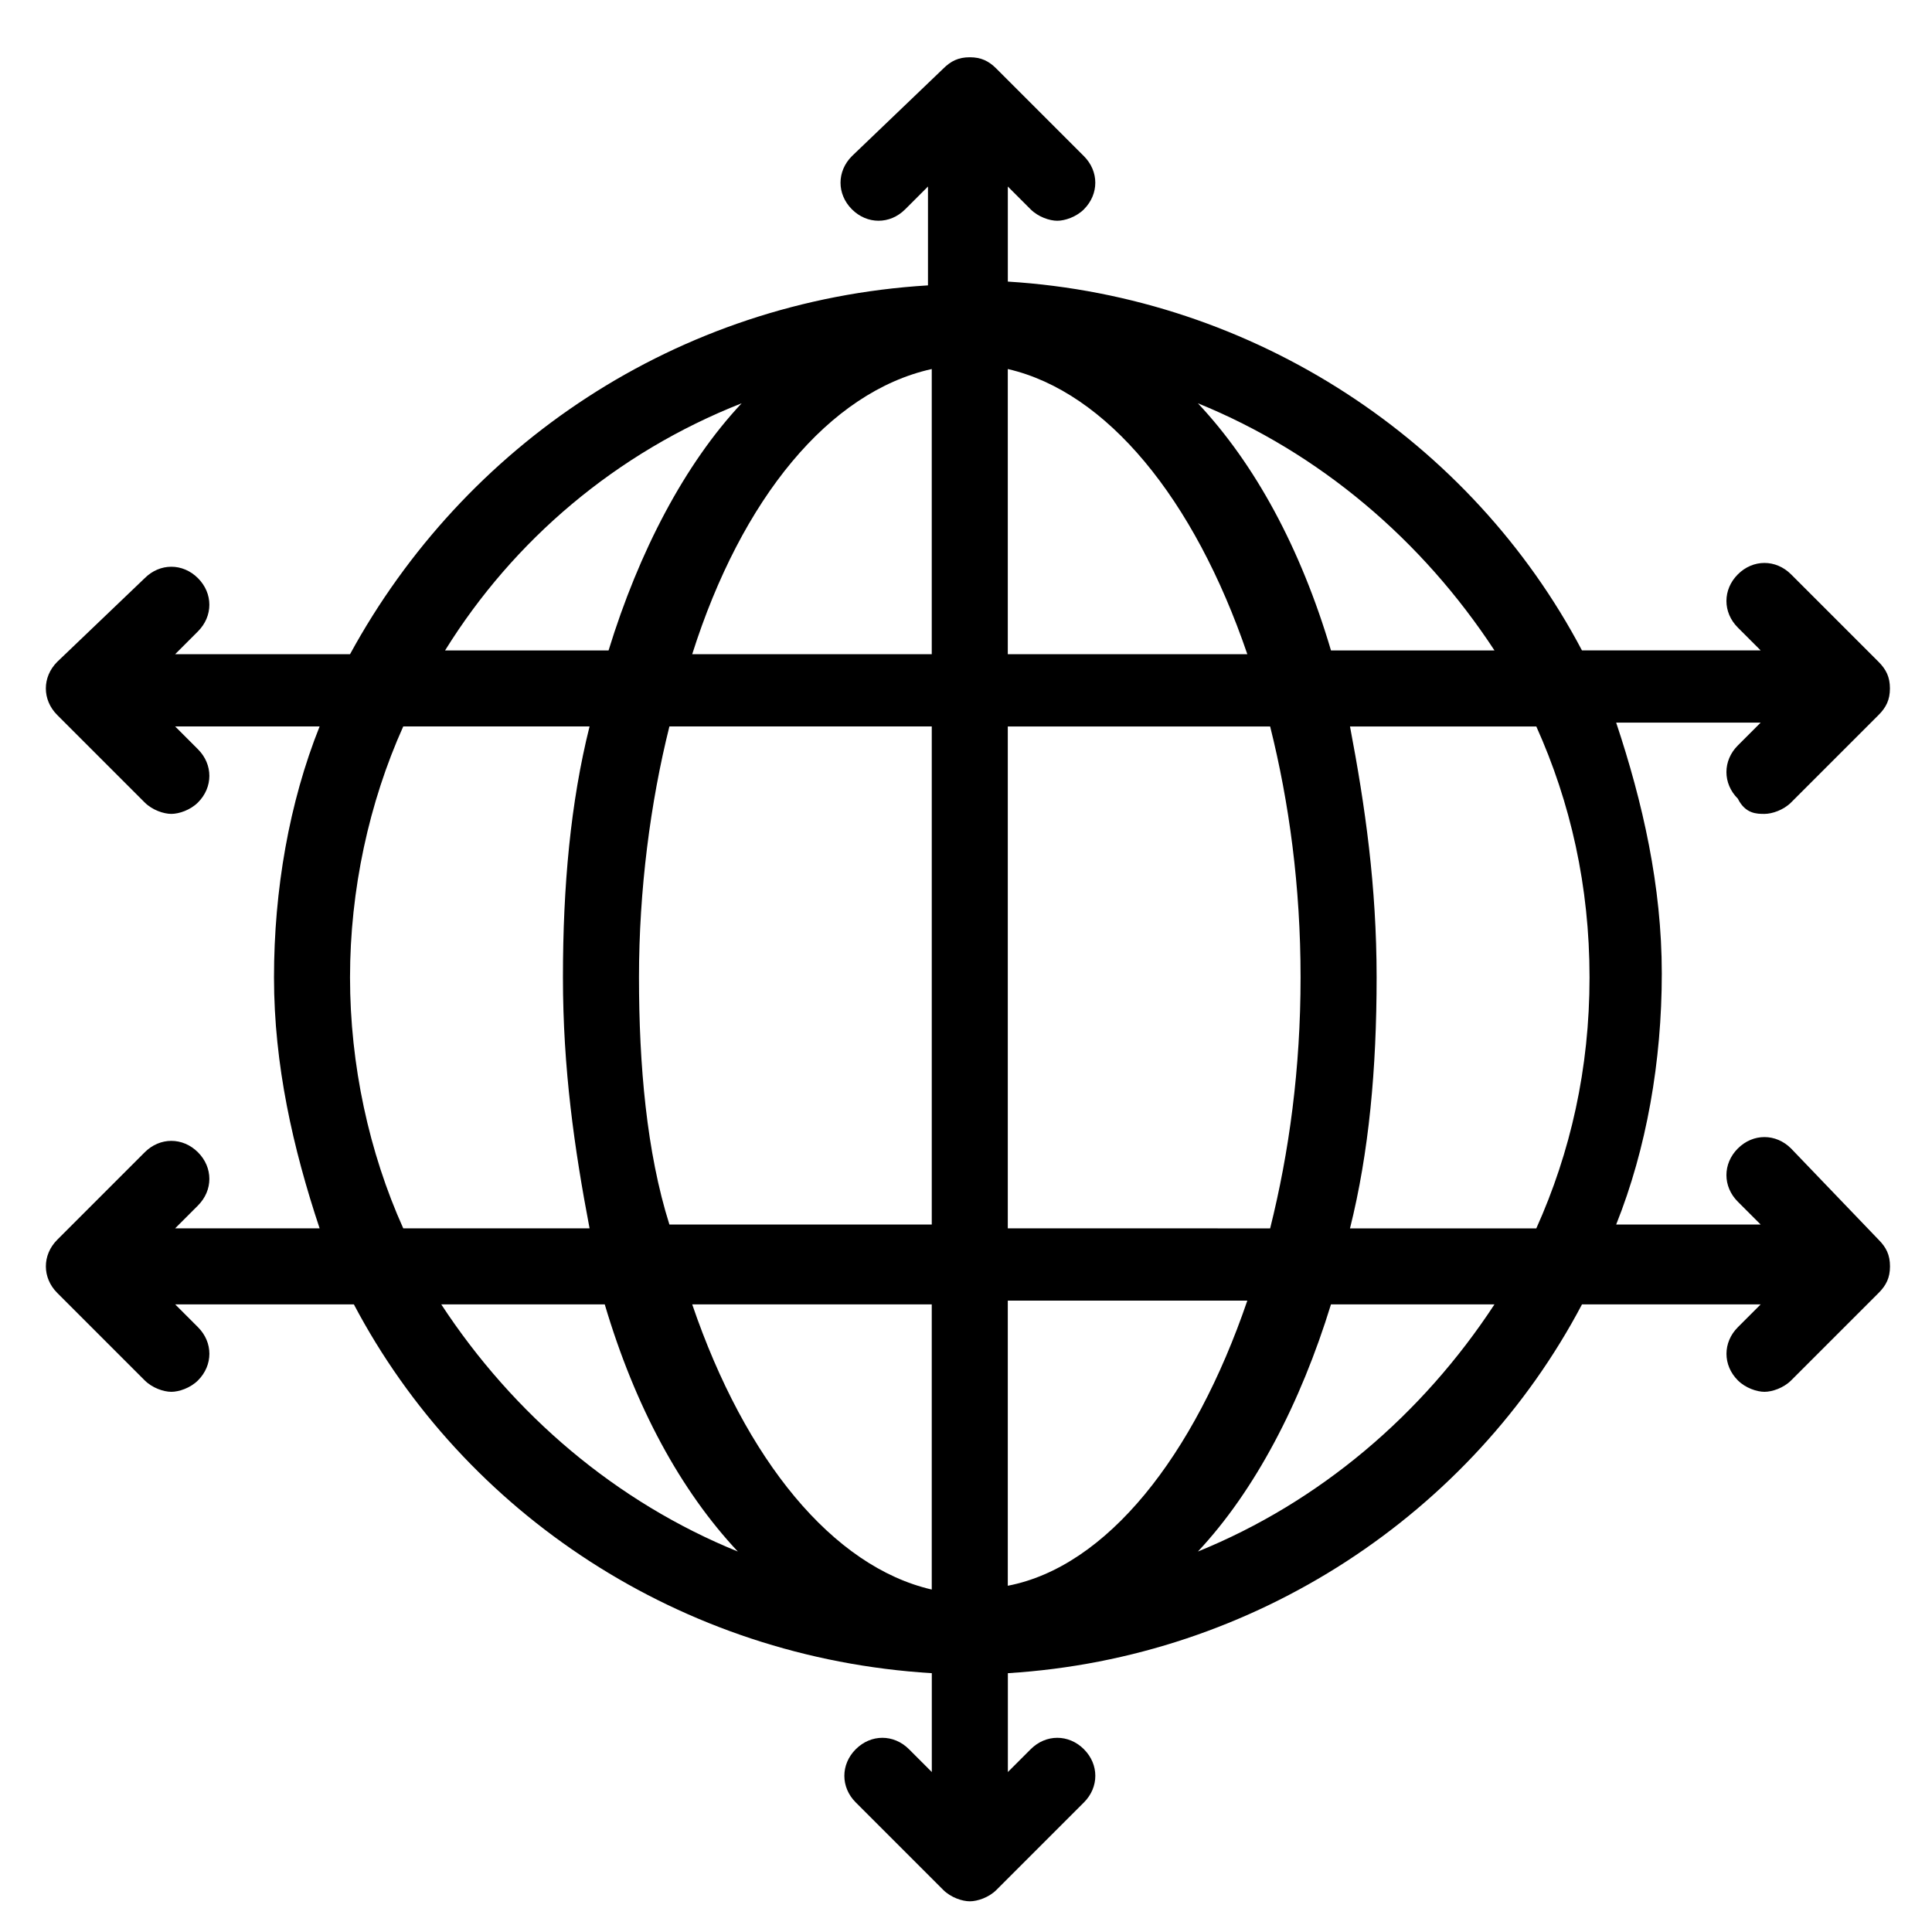 <?xml version="1.0" encoding="UTF-8"?>
<!-- Uploaded to: ICON Repo, www.svgrepo.com, Generator: ICON Repo Mixer Tools -->
<svg fill="#000000" width="800px" height="800px" version="1.1" viewBox="144 144 512 512" xmlns="http://www.w3.org/2000/svg">
 <path d="m618.65 448.36c-4.031-4.031-10.078-4.031-14.105 0-4.031 4.031-4.031 10.078 0 14.105l6.047 6.047h-38.289c8.062-20.152 12.09-43.328 12.09-66.504s-5.039-45.344-12.09-66.504h38.289l-6.047 6.047c-4.031 4.031-4.031 10.078 0 14.105 2.012 4.035 5.035 4.035 7.051 4.035s5.039-1.008 7.055-3.023l23.176-23.176c2.016-2.016 3.023-4.031 3.023-7.055 0-3.023-1.008-5.039-3.023-7.051l-23.176-23.176c-4.031-4.031-10.078-4.031-14.105 0-4.031 4.031-4.031 10.078 0 14.105l6.047 6.047h-47.359c-29.223-55.418-86.656-93.707-152.15-97.738v-25.191l6.047 6.047c2.016 2.016 5.039 3.023 7.055 3.023s5.039-1.008 7.055-3.023c4.031-4.031 4.031-10.078 0-14.105l-23.176-23.176c-2.016-2.016-4.031-3.023-7.055-3.023-3.023 0-5.039 1.008-7.055 3.023l-24.184 23.172c-4.031 4.031-4.031 10.078 0 14.105 4.031 4.031 10.078 4.031 14.105 0l6.047-6.047v26.199c-66.504 4.031-122.93 42.32-153.16 97.738l-46.352 0.004 6.047-6.047c4.031-4.031 4.031-10.078 0-14.105-4.031-4.031-10.078-4.031-14.105 0l-23.18 22.168c-4.031 4.031-4.031 10.078 0 14.105l23.176 23.176c2.016 2.016 5.039 3.023 7.055 3.023s5.039-1.008 7.055-3.023c4.031-4.031 4.031-10.078 0-14.105l-6.047-6.047h38.289c-8.062 20.152-12.09 43.328-12.09 66.504 0 23.176 5.039 45.344 12.09 66.504l-38.289-0.004 6.047-6.047c4.031-4.031 4.031-10.078 0-14.105-4.031-4.031-10.078-4.031-14.105 0l-23.176 23.176c-4.031 4.031-4.031 10.078 0 14.105l23.176 23.176c2.016 2.016 5.039 3.023 7.055 3.023s5.039-1.008 7.055-3.023c4.031-4.031 4.031-10.078 0-14.105l-6.047-6.047h47.359c29.223 55.418 86.656 93.707 153.16 97.738v26.199l-6.047-6.047c-4.031-4.031-10.078-4.031-14.105 0-4.031 4.031-4.031 10.078 0 14.105l23.176 23.176c2.016 2.016 5.039 3.023 7.055 3.023s5.039-1.008 7.055-3.023l23.176-23.176c4.031-4.031 4.031-10.078 0-14.105-4.031-4.031-10.078-4.031-14.105 0l-6.047 6.047v-26.199c65.496-4.031 122.93-42.32 152.15-97.738h47.359l-6.047 6.047c-4.031 4.031-4.031 10.078 0 14.105 2.016 2.016 5.039 3.023 7.055 3.023s5.039-1.008 7.055-3.023l23.176-23.176c2.016-2.016 3.023-4.031 3.023-7.055 0-3.023-1.008-5.039-3.023-7.055zm-381.89-45.344c0-23.176 5.039-46.352 14.105-66.504h49.375c-5.039 20.152-7.055 42.32-7.055 66.504 0 24.184 3.023 45.344 7.055 66.504h-49.375c-9.07-20.152-14.105-43.328-14.105-66.504zm76.578 0c0-23.176 3.023-46.352 8.062-66.504h69.527v132h-69.527c-6.047-19.145-8.062-42.32-8.062-65.496zm97.738-161.22c26.199 6.047 49.375 34.258 63.48 75.57h-63.48zm-20.152 0v75.57h-63.48c13.102-41.309 36.273-69.523 63.48-75.57zm0 247.88v75.57c-26.199-6.047-49.375-34.258-63.48-75.57zm20.152 74.566v-75.57h63.48c-14.105 41.309-37.281 70.531-63.48 75.57zm0-94.719v-133h69.527c5.039 20.152 8.062 42.32 8.062 66.504 0 24.184-3.023 46.352-8.062 66.504zm90.688-133h49.375c9.07 20.152 14.105 42.32 14.105 66.504 0 24.184-5.039 46.352-14.105 66.504h-49.375c5.039-20.152 7.055-42.32 7.055-66.504-0.004-24.184-3.027-45.344-7.055-66.504zm38.289-20.152h-43.328c-8.062-27.207-20.152-49.375-35.266-65.496 32.242 13.098 59.449 36.273 78.594 65.496zm-199.51-65.496c-15.113 16.121-27.207 39.297-35.266 65.496h-43.328c18.137-29.223 45.34-52.398 78.594-65.496zm-79.605 238.8h43.328c8.062 27.207 20.152 49.375 35.266 65.496-32.242-13.098-59.445-36.273-78.594-65.496zm200.52 65.496c15.113-16.121 27.207-39.297 35.266-65.496h43.328c-19.145 29.223-46.352 52.398-78.594 65.496z"/>
</svg>
